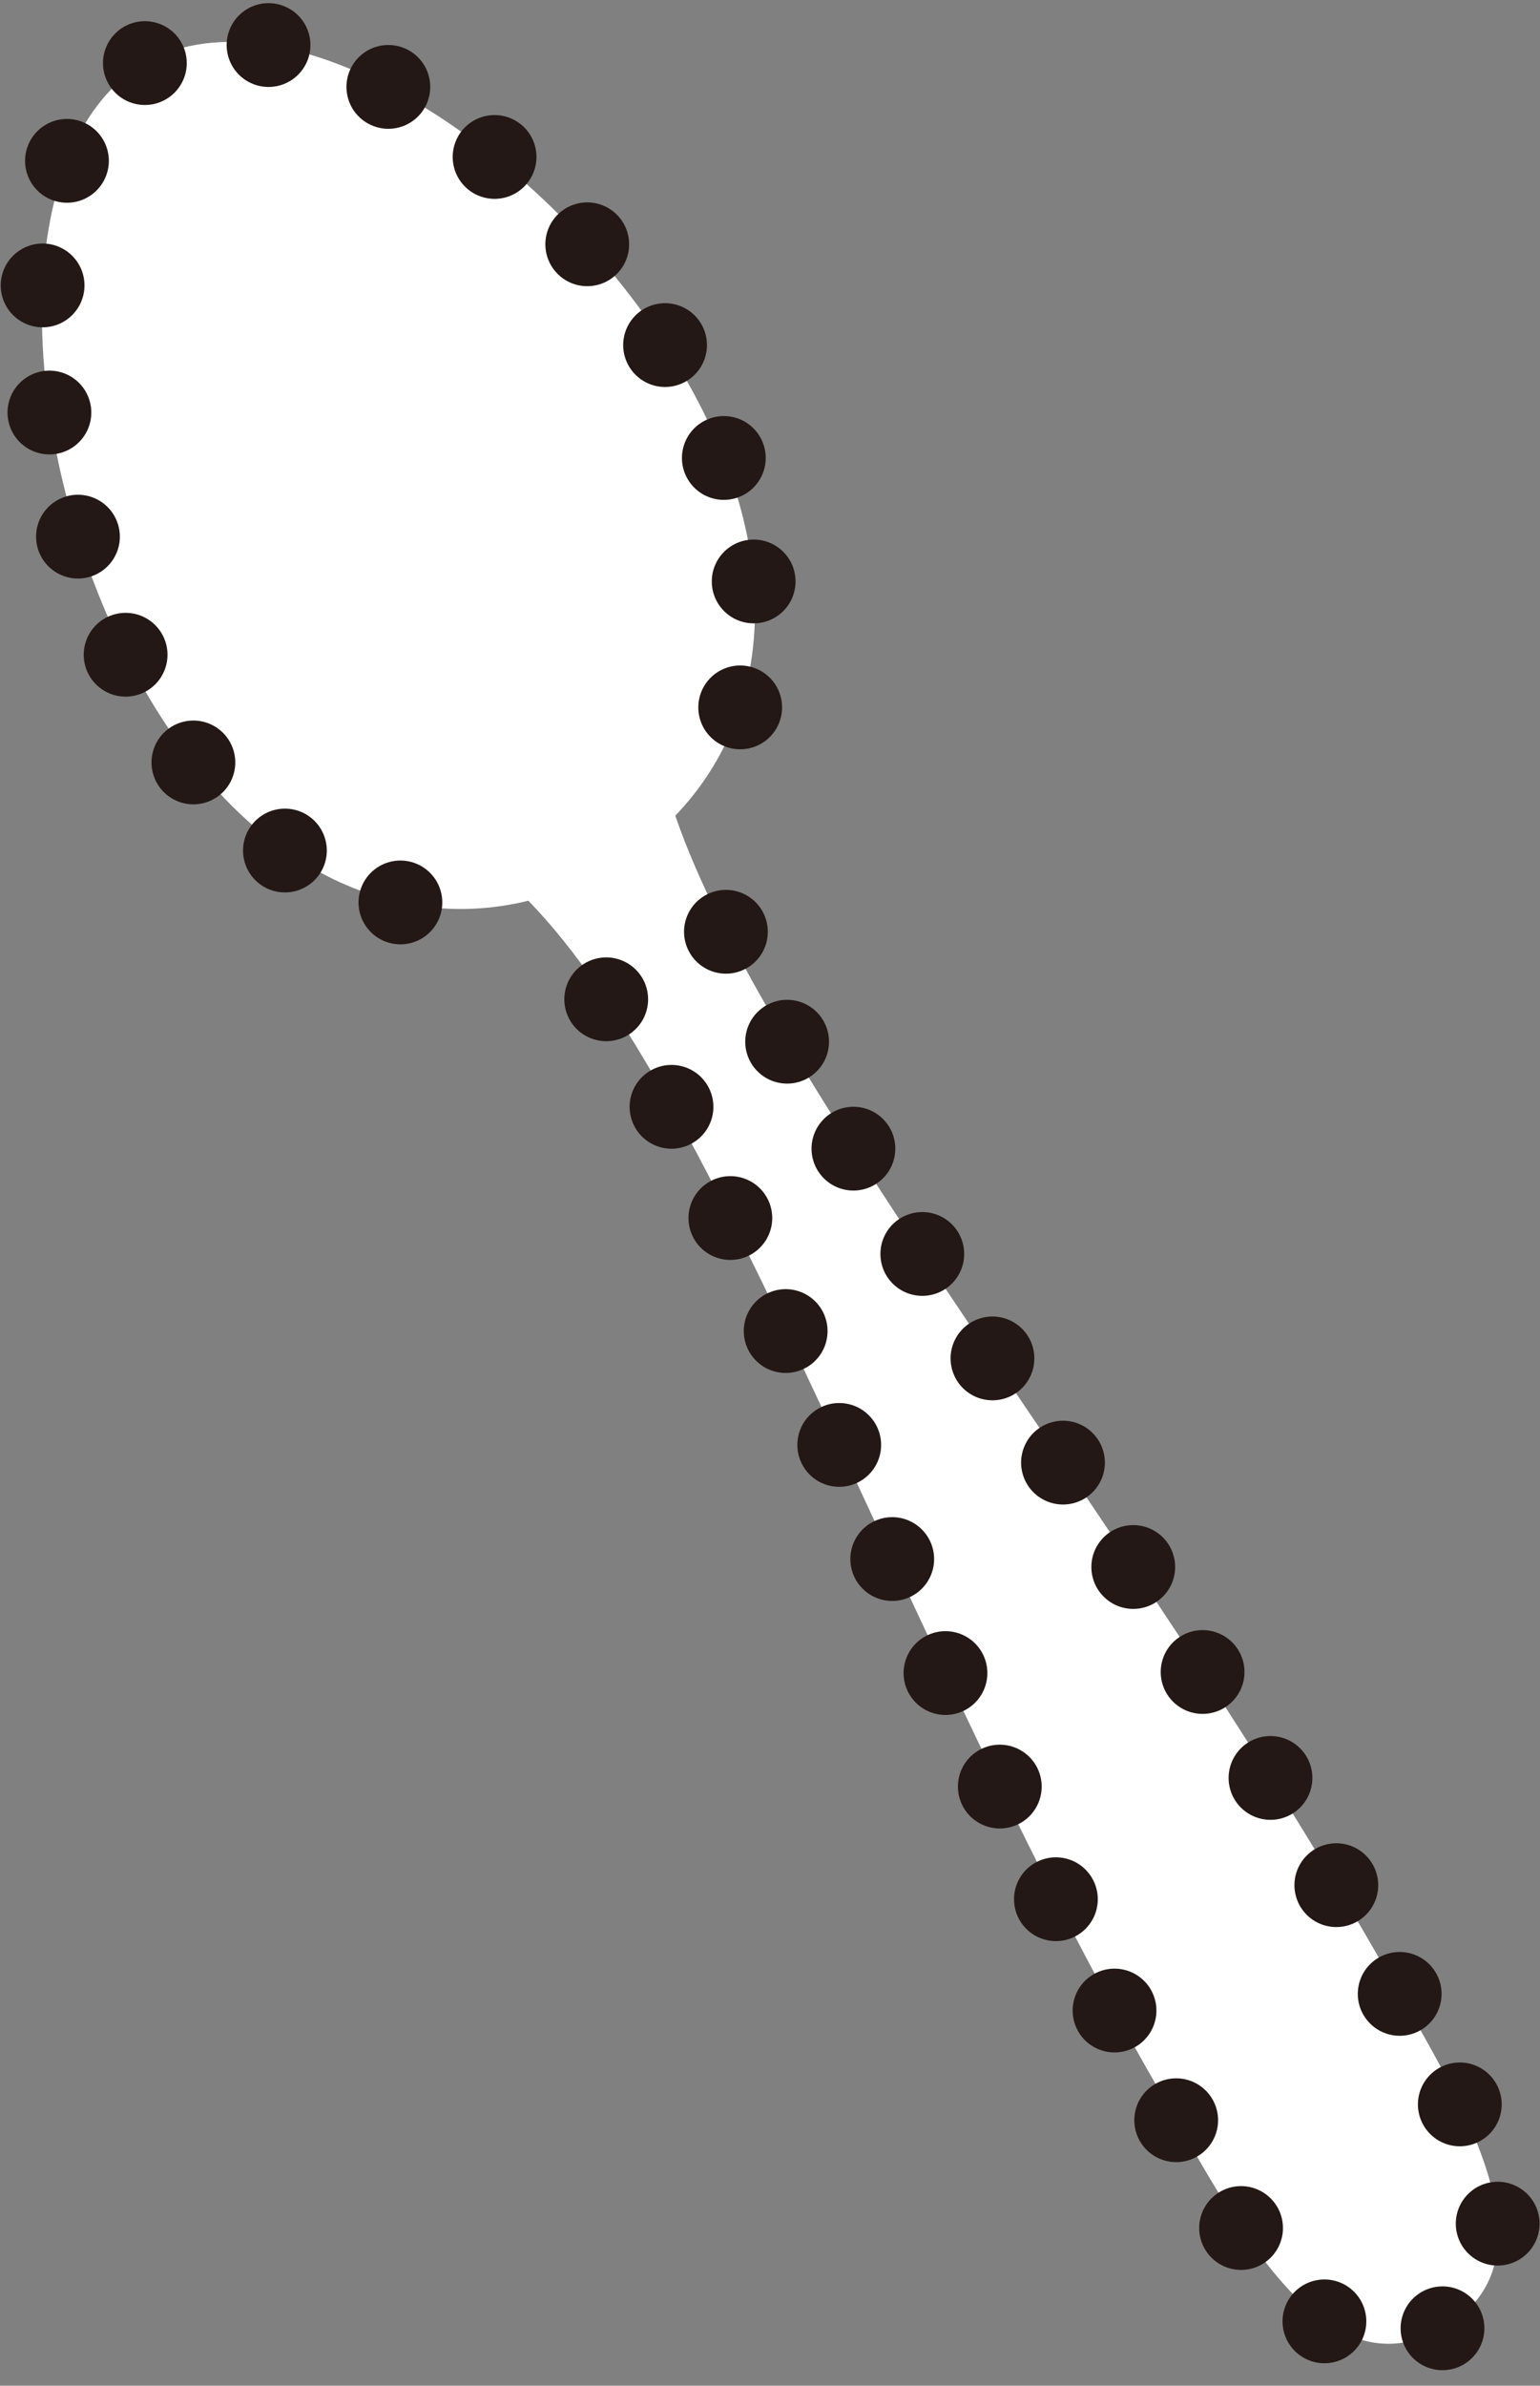 <svg xmlns="http://www.w3.org/2000/svg" width="55.149" height="85.405" viewBox="0 0 55.149 85.405"><rect x="0" y="0" width="55.149" height="85.405" fill="#808080" stroke="none"/><defs><style>.cls-1{fill:#fff}.cls-2,.cls-3,.cls-4{fill:none;stroke:#231815;stroke-linecap:round;stroke-miterlimit:10;stroke-width:3px}.cls-3{stroke-dasharray:0 4.505}.cls-4{stroke-dasharray:0 4.564}</style></defs><title>story_img_item2</title><g id="レイヤー_2" data-name="レイヤー 2"><g id="CAST"><path class="cls-1" d="M24.542 13.54C19.976 5.572 10.407-.733 5.192 2.257s-4.608 14.435-.04 22.4c3.783 6.594 9.094 8.741 13.768 7.587 6.786 6.939 13.38 26.532 22.434 42.31 2.961 5.164 6.008 11.257 10.328 8.781s.6-8.184-2.362-13.35C40.258 54.183 27.376 38.523 24.183 29.2c3.317-3.451 4.124-9.1.359-15.66z"/><path class="cls-3" d="M21.709 35.773c5.854 8.715 11.837 25.168 19.645 38.781 2.961 5.164 6.008 11.257 10.328 8.781s.6-8.184-2.362-13.35C40.906 55.312 29.2 40.761 25.011 31.3"/><path class="cls-4" d="M26.507 25.323c1.047-3.225.613-7.288-1.965-11.783C19.976 5.572 10.407-.733 5.192 2.256s-4.608 14.435-.04 22.4C8.333 30.2 12.6 32.6 16.651 32.541"/></g></g></svg>